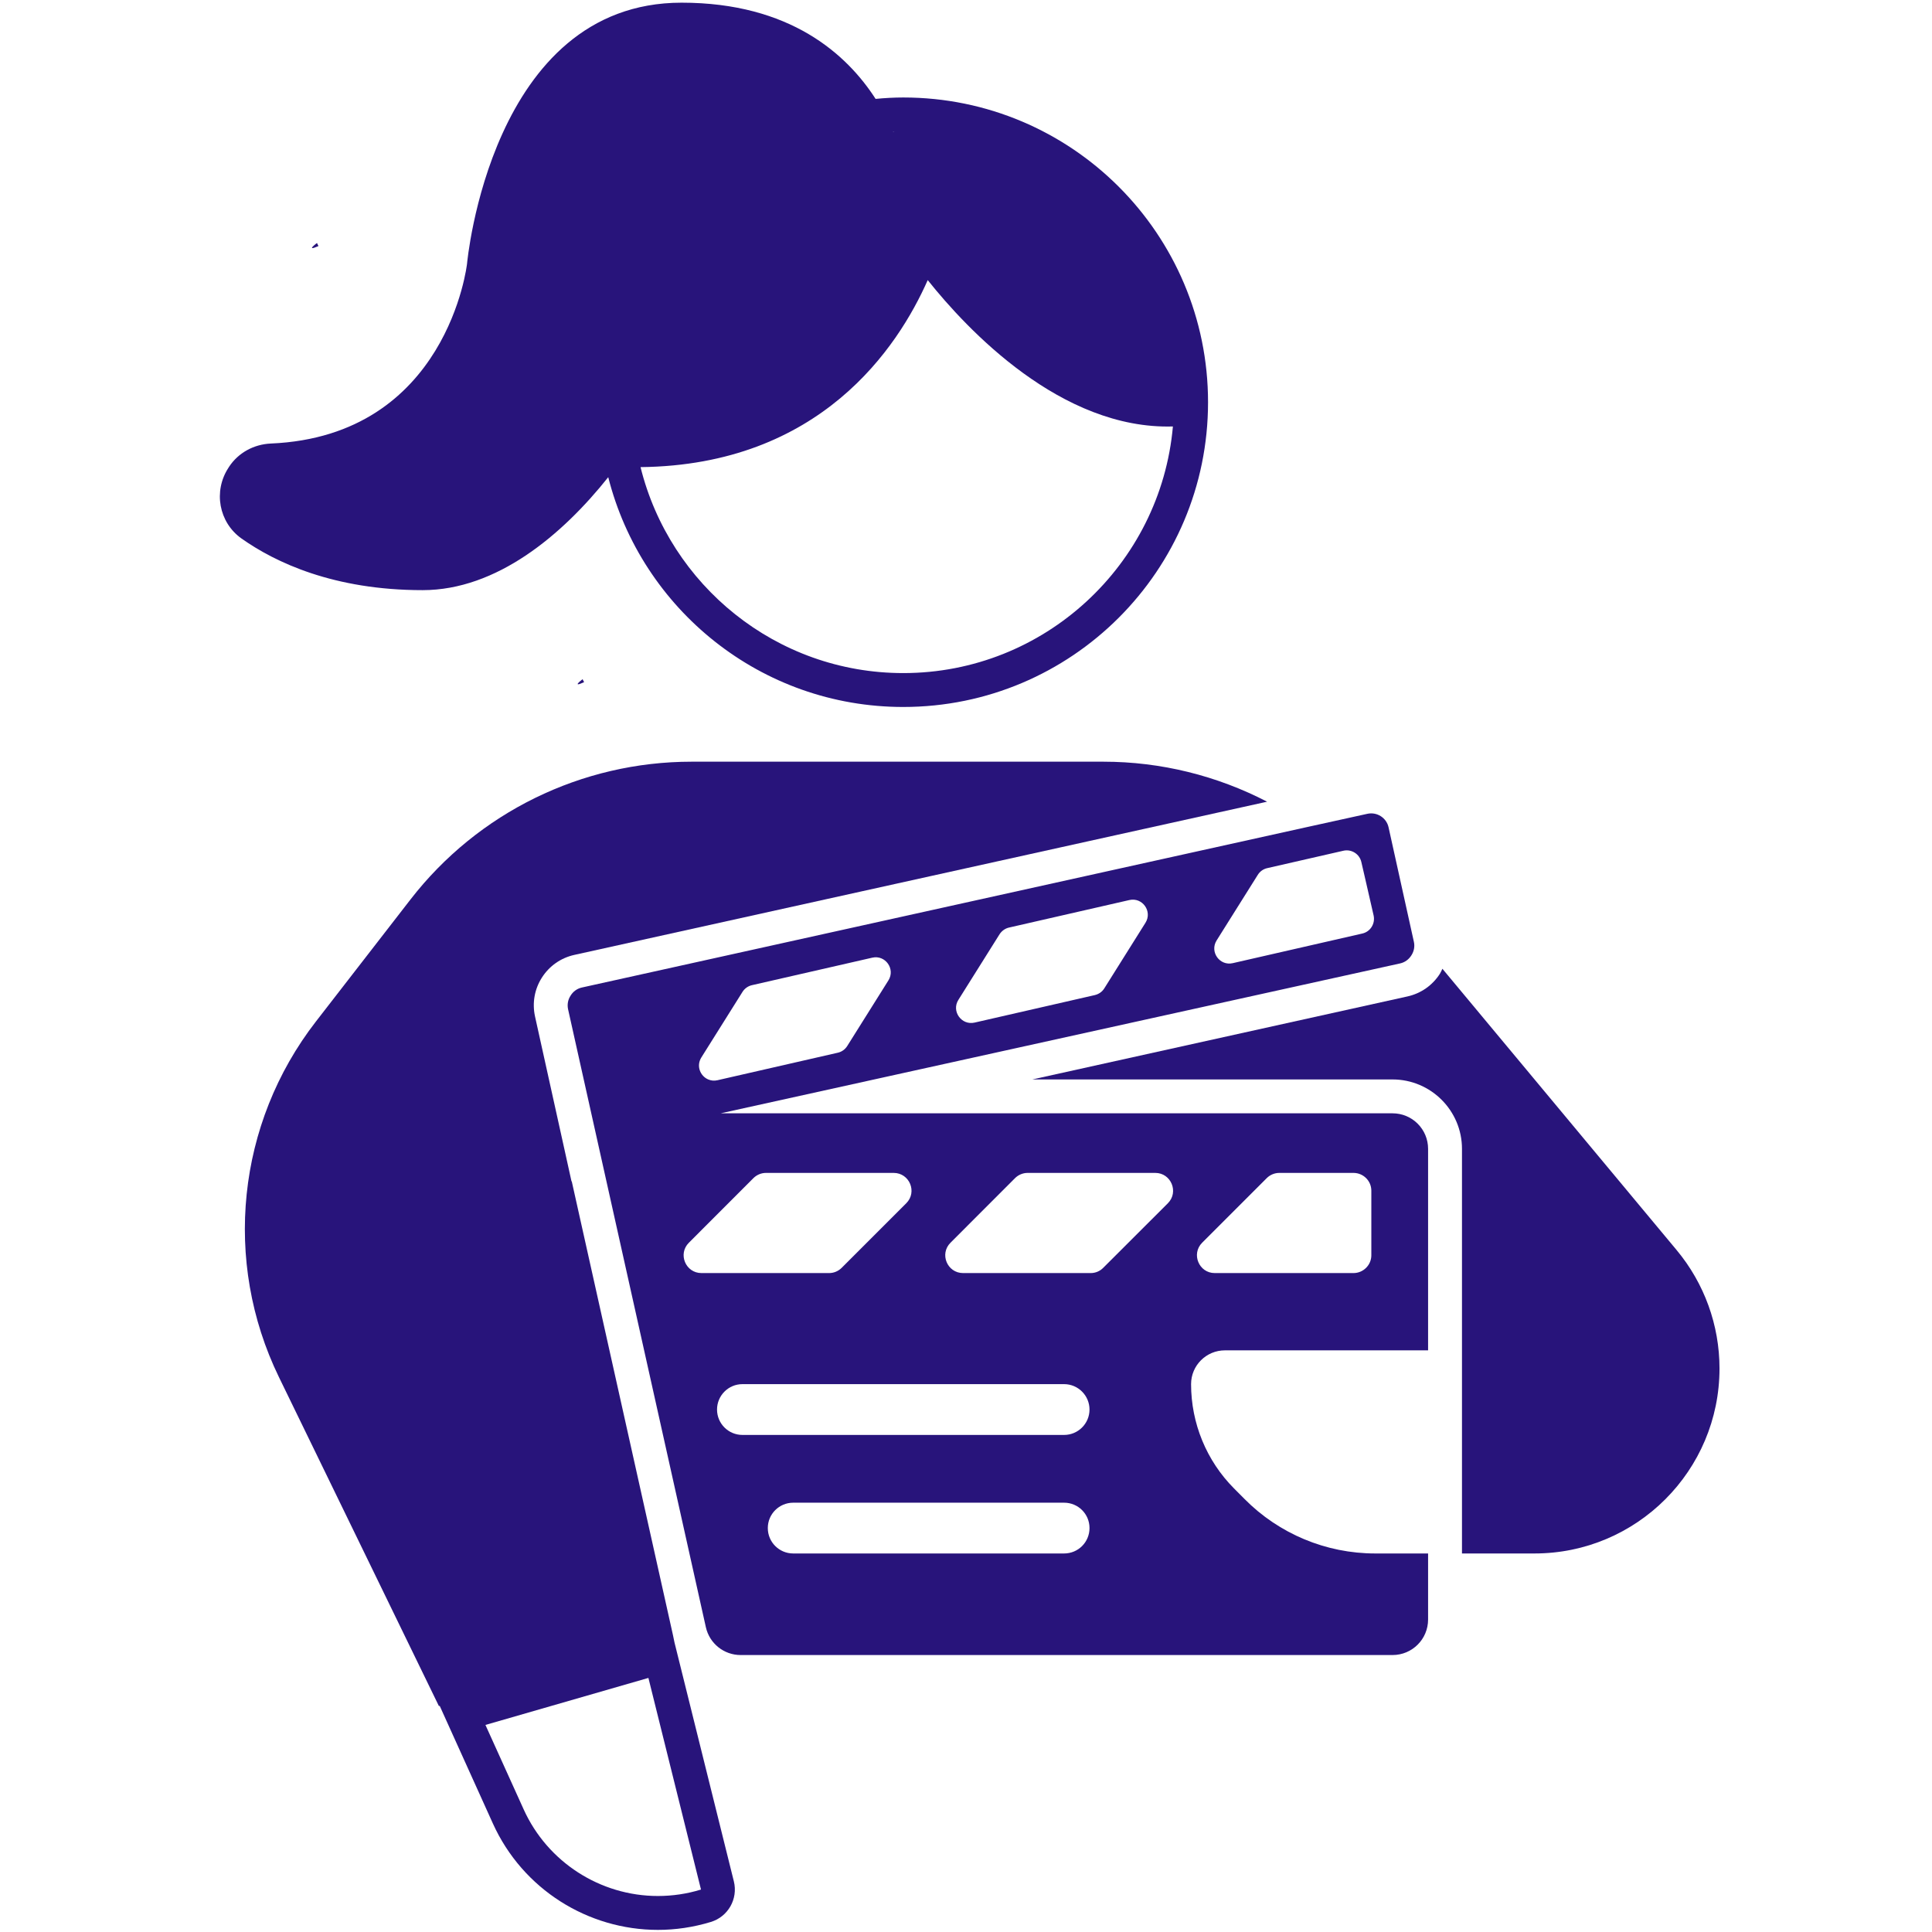 <svg xmlns="http://www.w3.org/2000/svg" xmlns:xlink="http://www.w3.org/1999/xlink" width="128" zoomAndPan="magnify" viewBox="0 0 96 96" height="128" preserveAspectRatio="xMidYMid meet" version="1.2"><defs><clipPath id="69f5ed7251"><path d="M 15.488 12.059 L 15.848 12.059 L 15.848 12.336 L 15.488 12.336 Z M 15.488 12.059 "/></clipPath><clipPath id="524cb83afb"><path d="M 15.824 12.227 C 15.148 12.523 15.75 12.074 15.75 12.074 "/></clipPath><clipPath id="17522f4277"><path d="M 37.09 32.531 L 37.445 32.531 L 37.445 32.812 L 37.09 32.812 Z M 37.09 32.531 "/></clipPath><clipPath id="be55919284"><path d="M 37.426 32.699 C 36.75 33 37.352 32.551 37.352 32.551 "/></clipPath><clipPath id="b562720dda"><path d="M 28.688 33.73 L 29.047 33.73 L 29.047 34.012 L 28.688 34.012 Z M 28.688 33.73 "/></clipPath><clipPath id="40eb5116e0"><path d="M 29.023 33.898 C 28.352 34.199 28.949 33.75 28.949 33.75 "/></clipPath><clipPath id="678e9723cb"><path d="M 19.086 20.23 L 19.445 20.23 L 19.445 20.324 L 19.086 20.324 Z M 19.086 20.23 "/></clipPath><clipPath id="6f42d93237"><path d="M 19.426 20.324 C 18.676 20.25 19.426 20.25 19.426 20.25 "/></clipPath><clipPath id="f7c09bbf10"><path d="M 36.715 12.508 L 37.07 12.508 L 37.07 12.762 L 36.715 12.762 Z M 36.715 12.508 "/></clipPath><clipPath id="52b85f1daf"><path d="M 37.051 12.676 C 36.375 12.898 36.977 12.523 36.977 12.523 "/></clipPath><clipPath id="f97c854123"><path d="M 51 48 L 85.559 48 L 85.559 78 L 51 78 Z M 51 48 "/></clipPath><clipPath id="a4e25ca46b"><path d="M 10.559 0 L 61 0 L 61 36 L 10.559 36 Z M 10.559 0 "/></clipPath></defs><g id="93bccb4e76"><g clip-rule="nonzero" clip-path="url(#69f5ed7251)"><g clip-rule="nonzero" clip-path="url(#524cb83afb)"><path style=" stroke:none;fill-rule:nonzero;fill:#28147b;fill-opacity:1;" d="M 12.148 9.074 L 18.906 9.074 L 18.906 15.602 L 12.148 15.602 Z M 12.148 9.074 "/></g></g><g clip-rule="nonzero" clip-path="url(#17522f4277)"><g clip-rule="nonzero" clip-path="url(#be55919284)"><path style=" stroke:none;fill-rule:nonzero;fill:#28147b;fill-opacity:1;" d="M 33.75 29.551 L 40.504 29.551 L 40.504 36.074 L 33.75 36.074 Z M 33.75 29.551 "/></g></g><g clip-rule="nonzero" clip-path="url(#b562720dda)"><g clip-rule="nonzero" clip-path="url(#40eb5116e0)"><path style=" stroke:none;fill-rule:nonzero;fill:#28147b;fill-opacity:1;" d="M 25.352 30.75 L 32.105 30.75 L 32.105 37.273 L 25.352 37.273 Z M 25.352 30.75 "/></g></g><g clip-rule="nonzero" clip-path="url(#678e9723cb)"><g clip-rule="nonzero" clip-path="url(#6f42d93237)"><path style=" stroke:none;fill-rule:nonzero;fill:#28147b;fill-opacity:1;" d="M 15.676 17.25 L 22.496 17.25 L 22.496 23.398 L 15.676 23.398 Z M 15.676 17.25 "/></g></g><g clip-rule="nonzero" clip-path="url(#f7c09bbf10)"><g clip-rule="nonzero" clip-path="url(#52b85f1daf)"><path style=" stroke:none;fill-rule:nonzero;fill:#28147b;fill-opacity:1;" d="M 33.375 9.523 L 40.129 9.523 L 40.129 16.051 L 33.375 16.051 Z M 33.375 9.523 "/></g></g><g clip-rule="nonzero" clip-path="url(#f97c854123)"><path style=" stroke:none;fill-rule:nonzero;fill:#28147b;fill-opacity:1;" d="M 83.312 62.117 L 71.672 48.137 C 71.633 48.219 71.598 48.305 71.547 48.387 C 71.176 48.965 70.605 49.363 69.938 49.512 L 51.297 53.637 L 69.195 53.637 C 71.098 53.637 72.645 55.184 72.645 57.086 L 72.645 77.191 L 76.25 77.191 C 81.324 77.191 85.441 73.074 85.441 68 C 85.441 65.848 84.688 63.77 83.312 62.117 Z M 83.312 62.117 "/></g><g clip-rule="nonzero" clip-path="url(#a4e25ca46b)"><path style=" stroke:none;fill-rule:nonzero;fill:#28147b;fill-opacity:1;" d="M 30.223 23.711 C 31.883 30.27 37.809 35.129 44.883 35.129 C 53.246 35.129 60.027 28.348 60.027 19.988 C 60.027 11.625 53.246 4.844 44.883 4.844 C 44.418 4.844 43.961 4.871 43.508 4.914 C 42.078 2.695 39.262 0.133 33.867 0.133 C 24.367 0.133 23.207 13.105 23.207 13.105 C 23.207 13.105 22.246 21.668 13.453 22.039 C 12.613 22.078 11.84 22.496 11.379 23.199 L 11.355 23.238 C 10.59 24.402 10.871 25.957 12 26.758 C 13.68 27.945 16.582 29.324 21 29.324 C 24.688 29.324 27.941 26.578 30.223 23.711 Z M 44.445 6.547 L 44.379 6.559 C 44.375 6.555 44.375 6.555 44.375 6.551 C 44.398 6.551 44.422 6.551 44.445 6.547 Z M 44.883 33.445 C 38.574 33.445 33.281 29.078 31.828 23.211 C 40.758 23.113 44.617 17.27 46.098 13.918 C 48.066 16.387 52.727 21.352 58.281 21.191 C 57.672 28.051 51.898 33.445 44.883 33.445 Z M 44.883 33.445 "/></g><path style=" stroke:none;fill-rule:nonzero;fill:#28147b;fill-opacity:1;" d="M 69.195 55.32 L 35.809 55.32 L 69.574 47.871 C 69.82 47.816 70.016 47.66 70.137 47.461 C 70.258 47.27 70.309 47.031 70.254 46.793 L 70.145 46.301 L 68.996 41.105 C 68.891 40.633 68.418 40.332 67.941 40.438 L 65.012 41.082 L 28.91 49.07 C 28.664 49.125 28.465 49.281 28.348 49.48 C 28.223 49.672 28.176 49.906 28.227 50.148 L 35.074 80.855 C 35.254 81.664 35.973 82.238 36.801 82.238 L 69.195 82.238 C 70.172 82.238 70.961 81.449 70.961 80.473 L 70.961 77.191 L 68.332 77.191 C 65.891 77.191 63.551 76.215 61.836 74.48 L 61.316 73.957 C 59.949 72.582 59.184 70.719 59.184 68.777 C 59.184 67.848 59.938 67.098 60.867 67.098 L 70.961 67.098 L 70.961 57.086 C 70.961 56.109 70.172 55.32 69.195 55.32 Z M 42.098 51.977 C 41.992 52.145 41.824 52.266 41.629 52.309 L 35.82 53.637 L 35.652 53.676 C 35.484 53.715 35.328 53.695 35.191 53.637 C 34.797 53.469 34.586 52.969 34.848 52.547 L 36.895 49.285 C 37 49.117 37.172 48.996 37.363 48.953 L 43.344 47.586 C 43.992 47.438 44.5 48.148 44.145 48.715 Z M 66.75 42.273 C 67.152 42.18 67.555 42.434 67.645 42.836 L 67.805 43.527 L 68.254 45.488 C 68.344 45.895 68.094 46.297 67.691 46.387 L 61.254 47.859 C 60.605 48.008 60.098 47.297 60.453 46.73 L 62.5 43.469 C 62.605 43.301 62.773 43.18 62.969 43.137 L 66.562 42.316 Z M 56.918 45.852 L 54.871 49.113 C 54.766 49.281 54.598 49.398 54.402 49.445 L 48.426 50.812 C 47.773 50.961 47.266 50.246 47.621 49.684 L 49.668 46.422 C 49.777 46.254 49.945 46.133 50.137 46.09 L 56.117 44.723 C 56.766 44.574 57.273 45.285 56.918 45.852 Z M 34.855 63.258 C 34.066 63.258 33.672 62.305 34.23 61.75 L 37.438 58.539 C 37.605 58.375 37.828 58.281 38.062 58.281 L 44.406 58.281 C 45.195 58.281 45.59 59.234 45.031 59.789 L 41.824 62.996 C 41.656 63.164 41.434 63.258 41.199 63.258 Z M 54.137 75.93 C 54.137 76.629 53.574 77.191 52.875 77.191 L 39.414 77.191 C 38.719 77.191 38.152 76.629 38.152 75.93 L 38.152 75.926 C 38.152 75.23 38.719 74.668 39.414 74.668 L 52.875 74.668 C 53.574 74.668 54.137 75.23 54.137 75.926 Z M 52.875 71.301 L 36.891 71.301 C 36.195 71.301 35.629 70.738 35.629 70.039 C 35.629 69.344 36.195 68.777 36.891 68.777 L 52.875 68.777 C 53.57 68.777 54.137 69.344 54.137 70.039 C 54.137 70.738 53.57 71.301 52.875 71.301 Z M 58.031 59.789 L 54.82 62.996 C 54.656 63.164 54.434 63.258 54.199 63.258 L 47.855 63.258 C 47.066 63.258 46.672 62.305 47.23 61.75 L 50.438 58.539 C 50.605 58.375 50.828 58.281 51.062 58.281 L 57.406 58.281 C 58.191 58.281 58.586 59.234 58.031 59.789 Z M 68.141 62.375 C 68.141 62.859 67.742 63.258 67.254 63.258 L 60.359 63.258 C 59.574 63.258 59.18 62.305 59.734 61.75 L 62.945 58.539 C 63.109 58.375 63.336 58.281 63.57 58.281 L 67.254 58.281 C 67.742 58.281 68.141 58.676 68.141 59.164 Z M 68.141 62.375 "/><path style=" stroke:none;fill-rule:nonzero;fill:#28147b;fill-opacity:1;" d="M 33.516 81.617 C 33.516 81.617 33.465 81.355 33.434 81.223 L 28.41 58.699 L 28.398 58.703 L 28.035 57.059 L 26.586 50.512 C 26.438 49.84 26.559 49.152 26.926 48.578 C 27.293 48 27.867 47.598 28.535 47.449 L 62.961 39.836 C 60.477 38.547 57.691 37.848 54.828 37.848 L 34.367 37.848 C 28.902 37.848 23.75 40.371 20.402 44.688 L 15.695 50.762 C 11.773 55.824 11.062 62.672 13.859 68.426 L 21.809 84.773 L 21.848 84.762 L 24.488 90.602 C 25.977 93.895 29.234 95.895 32.691 95.895 C 33.566 95.895 34.449 95.766 35.324 95.5 C 36.18 95.238 36.68 94.355 36.465 93.484 Z M 32.691 94.211 C 29.824 94.211 27.203 92.523 26.02 89.906 L 24.121 85.711 L 32.219 83.375 L 34.832 93.891 C 34.137 94.105 33.414 94.211 32.691 94.211 Z M 32.691 94.211 "/></g></svg>